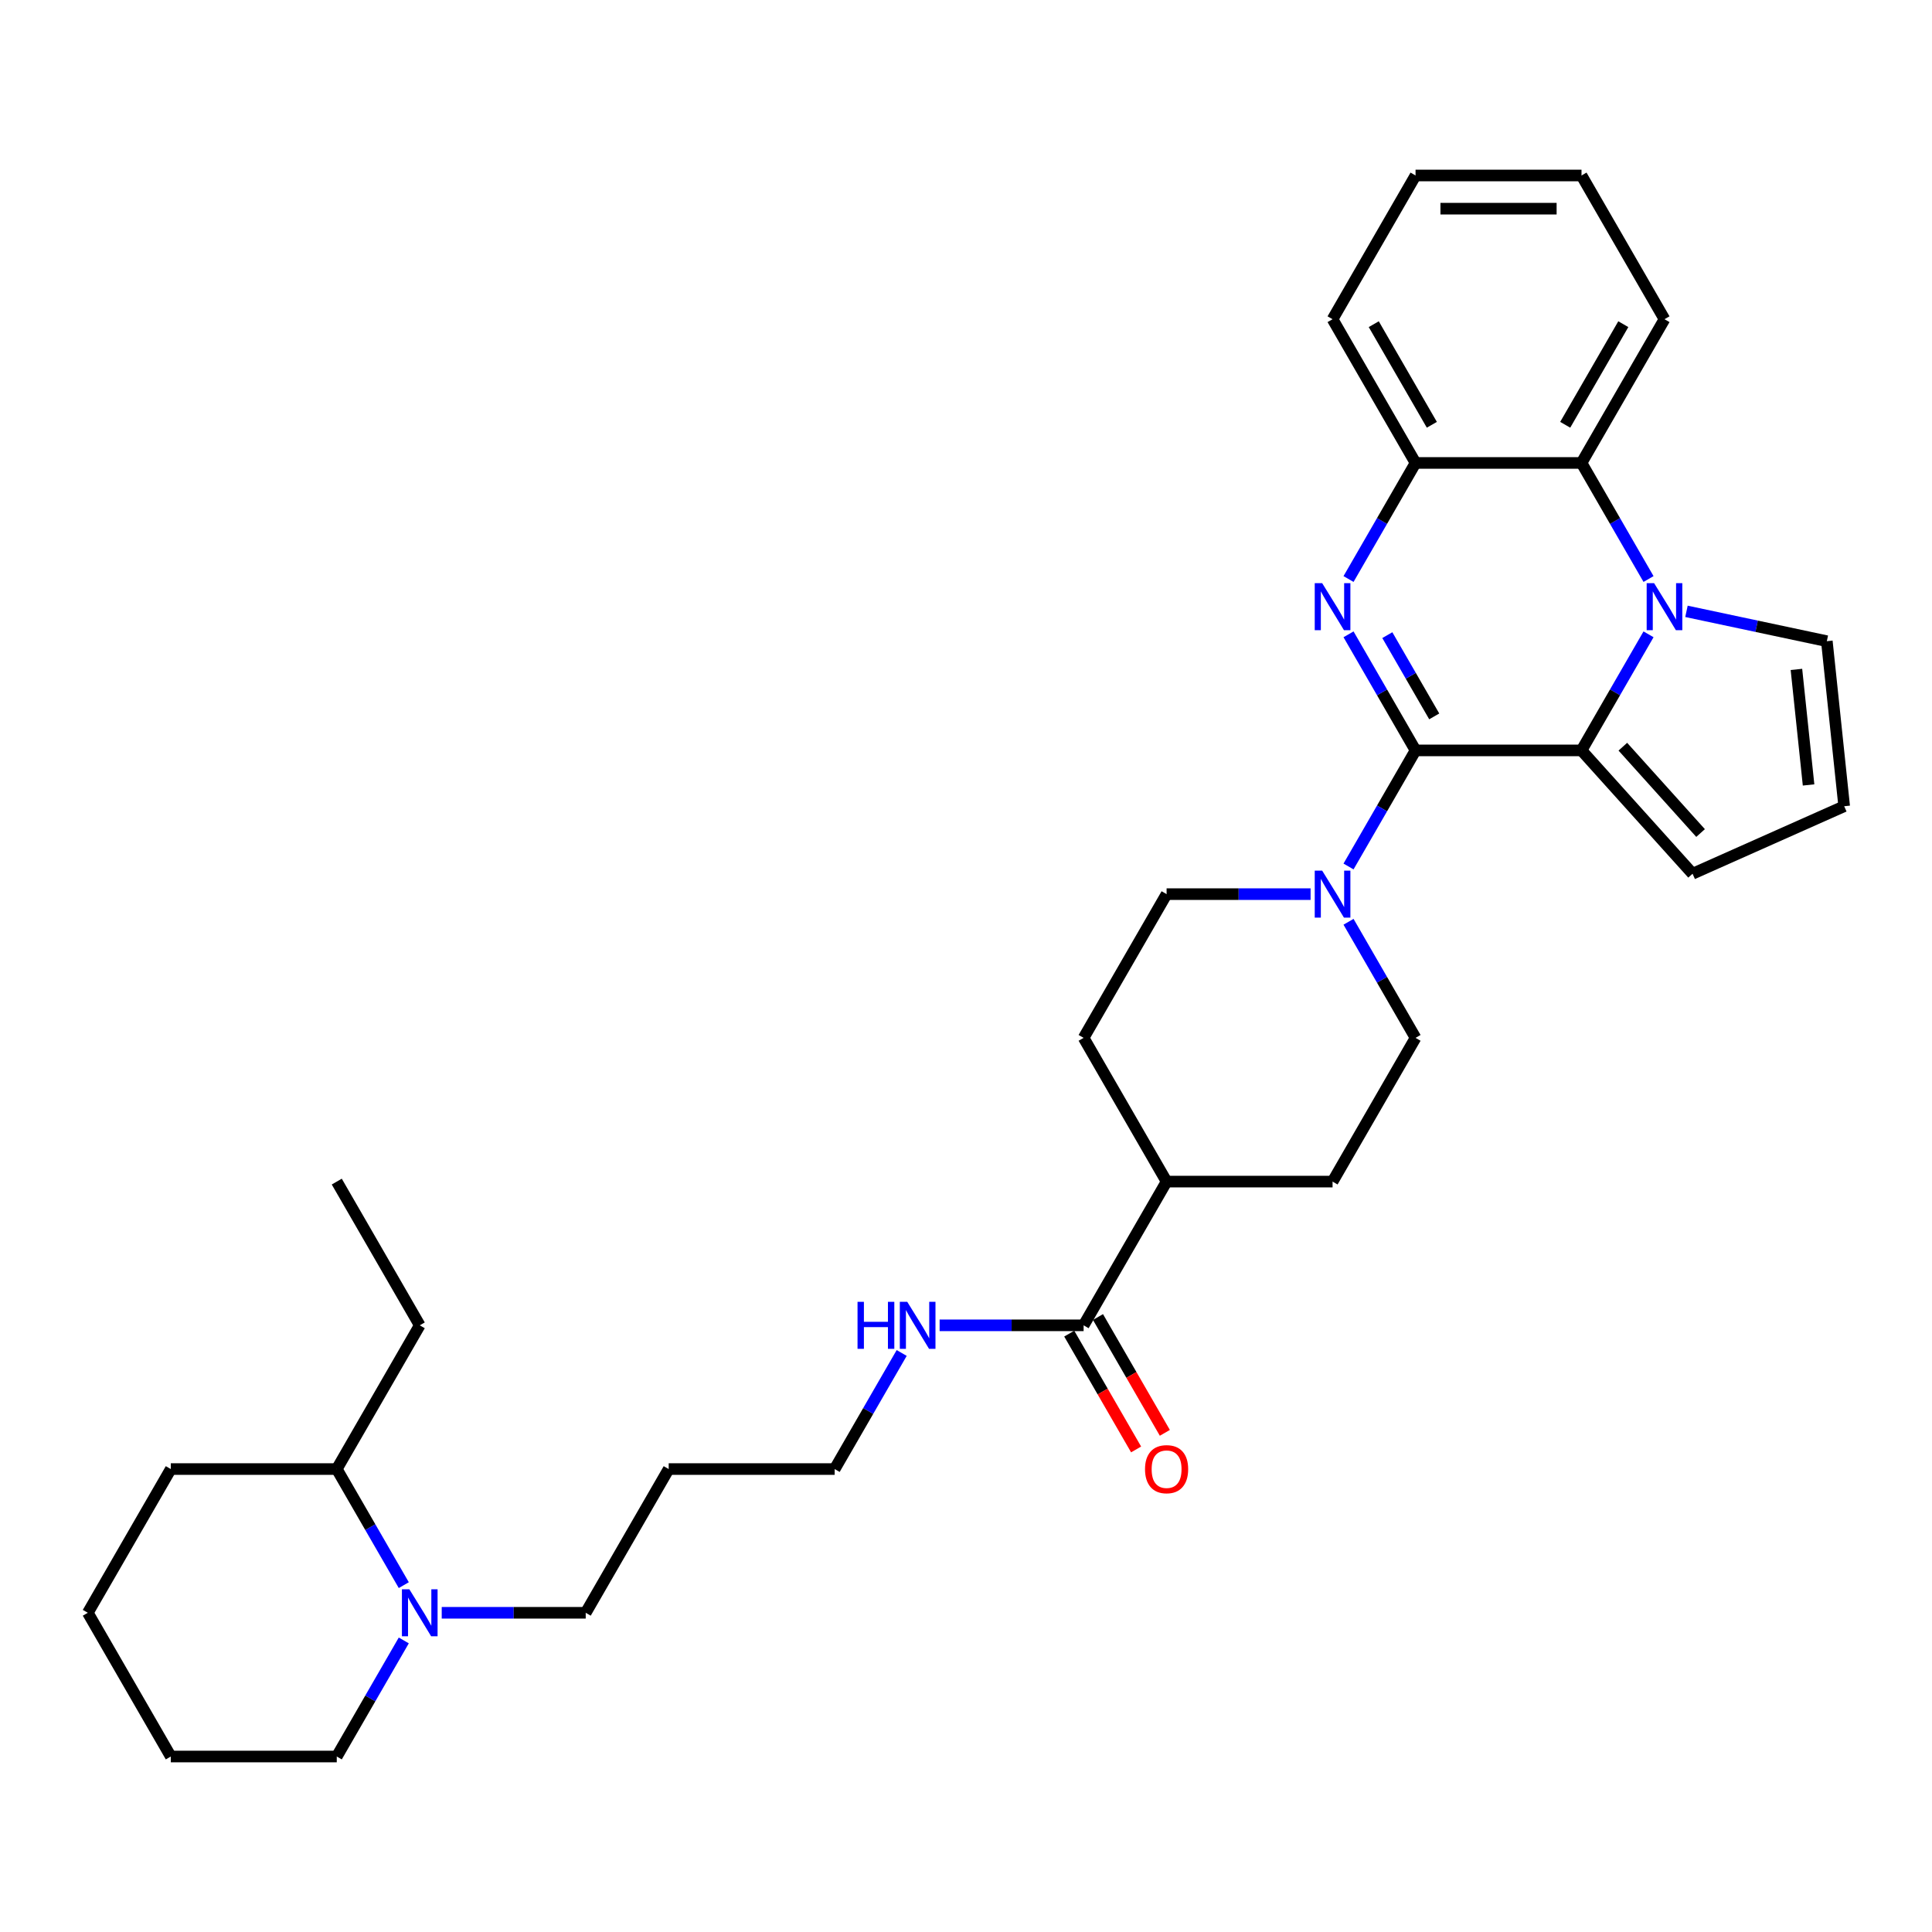 <?xml version='1.0' encoding='iso-8859-1'?>
<svg version='1.1' baseProfile='full'
              xmlns='http://www.w3.org/2000/svg'
                      xmlns:rdkit='http://www.rdkit.org/xml'
                      xmlns:xlink='http://www.w3.org/1999/xlink'
                  xml:space='preserve'
width='1000px' height='1000px' viewBox='0 0 1000 1000'>
<!-- END OF HEADER -->
<rect style='opacity:1.0;fill:#FFFFFF;stroke:none' width='1000' height='1000' x='0' y='0'> </rect>
<path class='bond-0' d='M 732.684,388.408 L 715.34,358.366' style='fill:none;fill-rule:evenodd;stroke:#000000;stroke-width:6px;stroke-linecap:butt;stroke-linejoin:miter;stroke-opacity:1' />
<path class='bond-0' d='M 715.34,358.366 L 697.995,328.325' style='fill:none;fill-rule:evenodd;stroke:#0000FF;stroke-width:6px;stroke-linecap:butt;stroke-linejoin:miter;stroke-opacity:1' />
<path class='bond-0' d='M 742.36,370.805 L 730.218,349.776' style='fill:none;fill-rule:evenodd;stroke:#000000;stroke-width:6px;stroke-linecap:butt;stroke-linejoin:miter;stroke-opacity:1' />
<path class='bond-0' d='M 730.218,349.776 L 718.077,328.747' style='fill:none;fill-rule:evenodd;stroke:#0000FF;stroke-width:6px;stroke-linecap:butt;stroke-linejoin:miter;stroke-opacity:1' />
<path class='bond-2' d='M 732.684,388.408 L 818.588,388.408' style='fill:none;fill-rule:evenodd;stroke:#000000;stroke-width:6px;stroke-linecap:butt;stroke-linejoin:miter;stroke-opacity:1' />
<path class='bond-3' d='M 732.684,388.408 L 715.34,418.449' style='fill:none;fill-rule:evenodd;stroke:#000000;stroke-width:6px;stroke-linecap:butt;stroke-linejoin:miter;stroke-opacity:1' />
<path class='bond-3' d='M 715.34,418.449 L 697.995,448.491' style='fill:none;fill-rule:evenodd;stroke:#0000FF;stroke-width:6px;stroke-linecap:butt;stroke-linejoin:miter;stroke-opacity:1' />
<path class='bond-5' d='M 697.995,299.702 L 715.34,269.66' style='fill:none;fill-rule:evenodd;stroke:#0000FF;stroke-width:6px;stroke-linecap:butt;stroke-linejoin:miter;stroke-opacity:1' />
<path class='bond-5' d='M 715.34,269.66 L 732.684,239.618' style='fill:none;fill-rule:evenodd;stroke:#000000;stroke-width:6px;stroke-linecap:butt;stroke-linejoin:miter;stroke-opacity:1' />
<path class='bond-1' d='M 853.277,328.325 L 835.932,358.366' style='fill:none;fill-rule:evenodd;stroke:#0000FF;stroke-width:6px;stroke-linecap:butt;stroke-linejoin:miter;stroke-opacity:1' />
<path class='bond-1' d='M 835.932,358.366 L 818.588,388.408' style='fill:none;fill-rule:evenodd;stroke:#000000;stroke-width:6px;stroke-linecap:butt;stroke-linejoin:miter;stroke-opacity:1' />
<path class='bond-4' d='M 853.277,299.702 L 835.932,269.66' style='fill:none;fill-rule:evenodd;stroke:#0000FF;stroke-width:6px;stroke-linecap:butt;stroke-linejoin:miter;stroke-opacity:1' />
<path class='bond-4' d='M 835.932,269.66 L 818.588,239.618' style='fill:none;fill-rule:evenodd;stroke:#000000;stroke-width:6px;stroke-linecap:butt;stroke-linejoin:miter;stroke-opacity:1' />
<path class='bond-8' d='M 872.913,316.431 L 909.24,324.152' style='fill:none;fill-rule:evenodd;stroke:#0000FF;stroke-width:6px;stroke-linecap:butt;stroke-linejoin:miter;stroke-opacity:1' />
<path class='bond-8' d='M 909.24,324.152 L 945.566,331.873' style='fill:none;fill-rule:evenodd;stroke:#000000;stroke-width:6px;stroke-linecap:butt;stroke-linejoin:miter;stroke-opacity:1' />
<path class='bond-9' d='M 818.588,388.408 L 876.069,452.247' style='fill:none;fill-rule:evenodd;stroke:#000000;stroke-width:6px;stroke-linecap:butt;stroke-linejoin:miter;stroke-opacity:1' />
<path class='bond-9' d='M 839.978,386.488 L 880.214,431.175' style='fill:none;fill-rule:evenodd;stroke:#000000;stroke-width:6px;stroke-linecap:butt;stroke-linejoin:miter;stroke-opacity:1' />
<path class='bond-11' d='M 678.359,462.803 L 641.094,462.803' style='fill:none;fill-rule:evenodd;stroke:#0000FF;stroke-width:6px;stroke-linecap:butt;stroke-linejoin:miter;stroke-opacity:1' />
<path class='bond-11' d='M 641.094,462.803 L 603.829,462.803' style='fill:none;fill-rule:evenodd;stroke:#000000;stroke-width:6px;stroke-linecap:butt;stroke-linejoin:miter;stroke-opacity:1' />
<path class='bond-12' d='M 697.995,477.114 L 715.34,507.156' style='fill:none;fill-rule:evenodd;stroke:#0000FF;stroke-width:6px;stroke-linecap:butt;stroke-linejoin:miter;stroke-opacity:1' />
<path class='bond-12' d='M 715.34,507.156 L 732.684,537.197' style='fill:none;fill-rule:evenodd;stroke:#000000;stroke-width:6px;stroke-linecap:butt;stroke-linejoin:miter;stroke-opacity:1' />
<path class='bond-22' d='M 818.588,239.618 L 861.54,165.224' style='fill:none;fill-rule:evenodd;stroke:#000000;stroke-width:6px;stroke-linecap:butt;stroke-linejoin:miter;stroke-opacity:1' />
<path class='bond-22' d='M 810.152,219.869 L 840.218,167.792' style='fill:none;fill-rule:evenodd;stroke:#000000;stroke-width:6px;stroke-linecap:butt;stroke-linejoin:miter;stroke-opacity:1' />
<path class='bond-32' d='M 818.588,239.618 L 732.684,239.618' style='fill:none;fill-rule:evenodd;stroke:#000000;stroke-width:6px;stroke-linecap:butt;stroke-linejoin:miter;stroke-opacity:1' />
<path class='bond-23' d='M 732.684,239.618 L 689.732,165.224' style='fill:none;fill-rule:evenodd;stroke:#000000;stroke-width:6px;stroke-linecap:butt;stroke-linejoin:miter;stroke-opacity:1' />
<path class='bond-23' d='M 741.12,219.869 L 711.054,167.792' style='fill:none;fill-rule:evenodd;stroke:#000000;stroke-width:6px;stroke-linecap:butt;stroke-linejoin:miter;stroke-opacity:1' />
<path class='bond-6' d='M 228.636,834.776 L 265.901,834.776' style='fill:none;fill-rule:evenodd;stroke:#0000FF;stroke-width:6px;stroke-linecap:butt;stroke-linejoin:miter;stroke-opacity:1' />
<path class='bond-6' d='M 265.901,834.776 L 303.166,834.776' style='fill:none;fill-rule:evenodd;stroke:#000000;stroke-width:6px;stroke-linecap:butt;stroke-linejoin:miter;stroke-opacity:1' />
<path class='bond-15' d='M 208.999,820.465 L 191.655,790.423' style='fill:none;fill-rule:evenodd;stroke:#0000FF;stroke-width:6px;stroke-linecap:butt;stroke-linejoin:miter;stroke-opacity:1' />
<path class='bond-15' d='M 191.655,790.423 L 174.31,760.382' style='fill:none;fill-rule:evenodd;stroke:#000000;stroke-width:6px;stroke-linecap:butt;stroke-linejoin:miter;stroke-opacity:1' />
<path class='bond-20' d='M 208.999,849.088 L 191.655,879.13' style='fill:none;fill-rule:evenodd;stroke:#0000FF;stroke-width:6px;stroke-linecap:butt;stroke-linejoin:miter;stroke-opacity:1' />
<path class='bond-20' d='M 191.655,879.13 L 174.31,909.171' style='fill:none;fill-rule:evenodd;stroke:#000000;stroke-width:6px;stroke-linecap:butt;stroke-linejoin:miter;stroke-opacity:1' />
<path class='bond-7' d='M 560.877,685.987 L 603.829,611.592' style='fill:none;fill-rule:evenodd;stroke:#000000;stroke-width:6px;stroke-linecap:butt;stroke-linejoin:miter;stroke-opacity:1' />
<path class='bond-14' d='M 553.437,690.282 L 570.742,720.255' style='fill:none;fill-rule:evenodd;stroke:#000000;stroke-width:6px;stroke-linecap:butt;stroke-linejoin:miter;stroke-opacity:1' />
<path class='bond-14' d='M 570.742,720.255 L 588.047,750.228' style='fill:none;fill-rule:evenodd;stroke:#FF0000;stroke-width:6px;stroke-linecap:butt;stroke-linejoin:miter;stroke-opacity:1' />
<path class='bond-14' d='M 568.316,681.692 L 585.621,711.665' style='fill:none;fill-rule:evenodd;stroke:#000000;stroke-width:6px;stroke-linecap:butt;stroke-linejoin:miter;stroke-opacity:1' />
<path class='bond-14' d='M 585.621,711.665 L 602.926,741.638' style='fill:none;fill-rule:evenodd;stroke:#FF0000;stroke-width:6px;stroke-linecap:butt;stroke-linejoin:miter;stroke-opacity:1' />
<path class='bond-18' d='M 560.877,685.987 L 523.612,685.987' style='fill:none;fill-rule:evenodd;stroke:#000000;stroke-width:6px;stroke-linecap:butt;stroke-linejoin:miter;stroke-opacity:1' />
<path class='bond-18' d='M 523.612,685.987 L 486.347,685.987' style='fill:none;fill-rule:evenodd;stroke:#0000FF;stroke-width:6px;stroke-linecap:butt;stroke-linejoin:miter;stroke-opacity:1' />
<path class='bond-34' d='M 945.566,331.873 L 954.545,417.307' style='fill:none;fill-rule:evenodd;stroke:#000000;stroke-width:6px;stroke-linecap:butt;stroke-linejoin:miter;stroke-opacity:1' />
<path class='bond-34' d='M 929.826,346.484 L 936.112,406.287' style='fill:none;fill-rule:evenodd;stroke:#000000;stroke-width:6px;stroke-linecap:butt;stroke-linejoin:miter;stroke-opacity:1' />
<path class='bond-10' d='M 876.069,452.247 L 954.545,417.307' style='fill:none;fill-rule:evenodd;stroke:#000000;stroke-width:6px;stroke-linecap:butt;stroke-linejoin:miter;stroke-opacity:1' />
<path class='bond-17' d='M 603.829,462.803 L 560.877,537.197' style='fill:none;fill-rule:evenodd;stroke:#000000;stroke-width:6px;stroke-linecap:butt;stroke-linejoin:miter;stroke-opacity:1' />
<path class='bond-16' d='M 732.684,537.197 L 689.732,611.592' style='fill:none;fill-rule:evenodd;stroke:#000000;stroke-width:6px;stroke-linecap:butt;stroke-linejoin:miter;stroke-opacity:1' />
<path class='bond-13' d='M 603.829,611.592 L 689.732,611.592' style='fill:none;fill-rule:evenodd;stroke:#000000;stroke-width:6px;stroke-linecap:butt;stroke-linejoin:miter;stroke-opacity:1' />
<path class='bond-33' d='M 603.829,611.592 L 560.877,537.197' style='fill:none;fill-rule:evenodd;stroke:#000000;stroke-width:6px;stroke-linecap:butt;stroke-linejoin:miter;stroke-opacity:1' />
<path class='bond-25' d='M 174.31,760.382 L 217.262,685.987' style='fill:none;fill-rule:evenodd;stroke:#000000;stroke-width:6px;stroke-linecap:butt;stroke-linejoin:miter;stroke-opacity:1' />
<path class='bond-26' d='M 174.31,760.382 L 88.406,760.382' style='fill:none;fill-rule:evenodd;stroke:#000000;stroke-width:6px;stroke-linecap:butt;stroke-linejoin:miter;stroke-opacity:1' />
<path class='bond-24' d='M 466.71,700.298 L 449.366,730.34' style='fill:none;fill-rule:evenodd;stroke:#0000FF;stroke-width:6px;stroke-linecap:butt;stroke-linejoin:miter;stroke-opacity:1' />
<path class='bond-24' d='M 449.366,730.34 L 432.021,760.382' style='fill:none;fill-rule:evenodd;stroke:#000000;stroke-width:6px;stroke-linecap:butt;stroke-linejoin:miter;stroke-opacity:1' />
<path class='bond-19' d='M 303.166,834.776 L 346.117,760.382' style='fill:none;fill-rule:evenodd;stroke:#000000;stroke-width:6px;stroke-linecap:butt;stroke-linejoin:miter;stroke-opacity:1' />
<path class='bond-27' d='M 174.31,909.171 L 88.406,909.171' style='fill:none;fill-rule:evenodd;stroke:#000000;stroke-width:6px;stroke-linecap:butt;stroke-linejoin:miter;stroke-opacity:1' />
<path class='bond-21' d='M 346.117,760.382 L 432.021,760.382' style='fill:none;fill-rule:evenodd;stroke:#000000;stroke-width:6px;stroke-linecap:butt;stroke-linejoin:miter;stroke-opacity:1' />
<path class='bond-28' d='M 861.54,165.224 L 818.588,90.829' style='fill:none;fill-rule:evenodd;stroke:#000000;stroke-width:6px;stroke-linecap:butt;stroke-linejoin:miter;stroke-opacity:1' />
<path class='bond-30' d='M 689.732,165.224 L 732.684,90.829' style='fill:none;fill-rule:evenodd;stroke:#000000;stroke-width:6px;stroke-linecap:butt;stroke-linejoin:miter;stroke-opacity:1' />
<path class='bond-29' d='M 217.262,685.987 L 174.31,611.592' style='fill:none;fill-rule:evenodd;stroke:#000000;stroke-width:6px;stroke-linecap:butt;stroke-linejoin:miter;stroke-opacity:1' />
<path class='bond-36' d='M 88.406,760.382 L 45.455,834.776' style='fill:none;fill-rule:evenodd;stroke:#000000;stroke-width:6px;stroke-linecap:butt;stroke-linejoin:miter;stroke-opacity:1' />
<path class='bond-31' d='M 88.406,909.171 L 45.455,834.776' style='fill:none;fill-rule:evenodd;stroke:#000000;stroke-width:6px;stroke-linecap:butt;stroke-linejoin:miter;stroke-opacity:1' />
<path class='bond-35' d='M 818.588,90.829 L 732.684,90.829' style='fill:none;fill-rule:evenodd;stroke:#000000;stroke-width:6px;stroke-linecap:butt;stroke-linejoin:miter;stroke-opacity:1' />
<path class='bond-35' d='M 805.702,108.009 L 745.57,108.009' style='fill:none;fill-rule:evenodd;stroke:#000000;stroke-width:6px;stroke-linecap:butt;stroke-linejoin:miter;stroke-opacity:1' />
<path  class='atom-1' d='M 684.355 301.849
L 692.327 314.735
Q 693.117 316.006, 694.388 318.308
Q 695.66 320.61, 695.728 320.748
L 695.728 301.849
L 698.958 301.849
L 698.958 326.177
L 695.625 326.177
L 687.069 312.089
Q 686.073 310.439, 685.008 308.55
Q 683.977 306.66, 683.667 306.076
L 683.667 326.177
L 680.506 326.177
L 680.506 301.849
L 684.355 301.849
' fill='#0000FF'/>
<path  class='atom-2' d='M 856.162 301.849
L 864.134 314.735
Q 864.924 316.006, 866.196 318.308
Q 867.467 320.61, 867.536 320.748
L 867.536 301.849
L 870.766 301.849
L 870.766 326.177
L 867.433 326.177
L 858.877 312.089
Q 857.88 310.439, 856.815 308.55
Q 855.784 306.66, 855.475 306.076
L 855.475 326.177
L 852.314 326.177
L 852.314 301.849
L 856.162 301.849
' fill='#0000FF'/>
<path  class='atom-4' d='M 684.355 450.639
L 692.327 463.524
Q 693.117 464.796, 694.388 467.098
Q 695.66 469.4, 695.728 469.537
L 695.728 450.639
L 698.958 450.639
L 698.958 474.967
L 695.625 474.967
L 687.069 460.878
Q 686.073 459.229, 685.008 457.339
Q 683.977 455.449, 683.667 454.865
L 683.667 474.967
L 680.506 474.967
L 680.506 450.639
L 684.355 450.639
' fill='#0000FF'/>
<path  class='atom-7' d='M 211.884 822.613
L 219.856 835.498
Q 220.647 836.769, 221.918 839.072
Q 223.189 841.374, 223.258 841.511
L 223.258 822.613
L 226.488 822.613
L 226.488 846.94
L 223.155 846.94
L 214.599 832.852
Q 213.602 831.203, 212.537 829.313
Q 211.506 827.423, 211.197 826.839
L 211.197 846.94
L 208.036 846.94
L 208.036 822.613
L 211.884 822.613
' fill='#0000FF'/>
<path  class='atom-15' d='M 592.661 760.45
Q 592.661 754.609, 595.547 751.345
Q 598.434 748.08, 603.829 748.08
Q 609.223 748.08, 612.11 751.345
Q 614.996 754.609, 614.996 760.45
Q 614.996 766.361, 612.075 769.728
Q 609.155 773.061, 603.829 773.061
Q 598.468 773.061, 595.547 769.728
Q 592.661 766.395, 592.661 760.45
M 603.829 770.312
Q 607.54 770.312, 609.533 767.838
Q 611.56 765.33, 611.56 760.45
Q 611.56 755.674, 609.533 753.269
Q 607.54 750.829, 603.829 750.829
Q 600.117 750.829, 598.09 753.235
Q 596.097 755.64, 596.097 760.45
Q 596.097 765.364, 598.09 767.838
Q 600.117 770.312, 603.829 770.312
' fill='#FF0000'/>
<path  class='atom-19' d='M 443.859 673.823
L 447.157 673.823
L 447.157 684.166
L 459.596 684.166
L 459.596 673.823
L 462.895 673.823
L 462.895 698.151
L 459.596 698.151
L 459.596 686.915
L 447.157 686.915
L 447.157 698.151
L 443.859 698.151
L 443.859 673.823
' fill='#0000FF'/>
<path  class='atom-19' d='M 469.595 673.823
L 477.567 686.709
Q 478.358 687.98, 479.629 690.282
Q 480.9 692.584, 480.969 692.722
L 480.969 673.823
L 484.199 673.823
L 484.199 698.151
L 480.866 698.151
L 472.31 684.063
Q 471.313 682.413, 470.248 680.523
Q 469.217 678.634, 468.908 678.049
L 468.908 698.151
L 465.747 698.151
L 465.747 673.823
L 469.595 673.823
' fill='#0000FF'/>
</svg>

